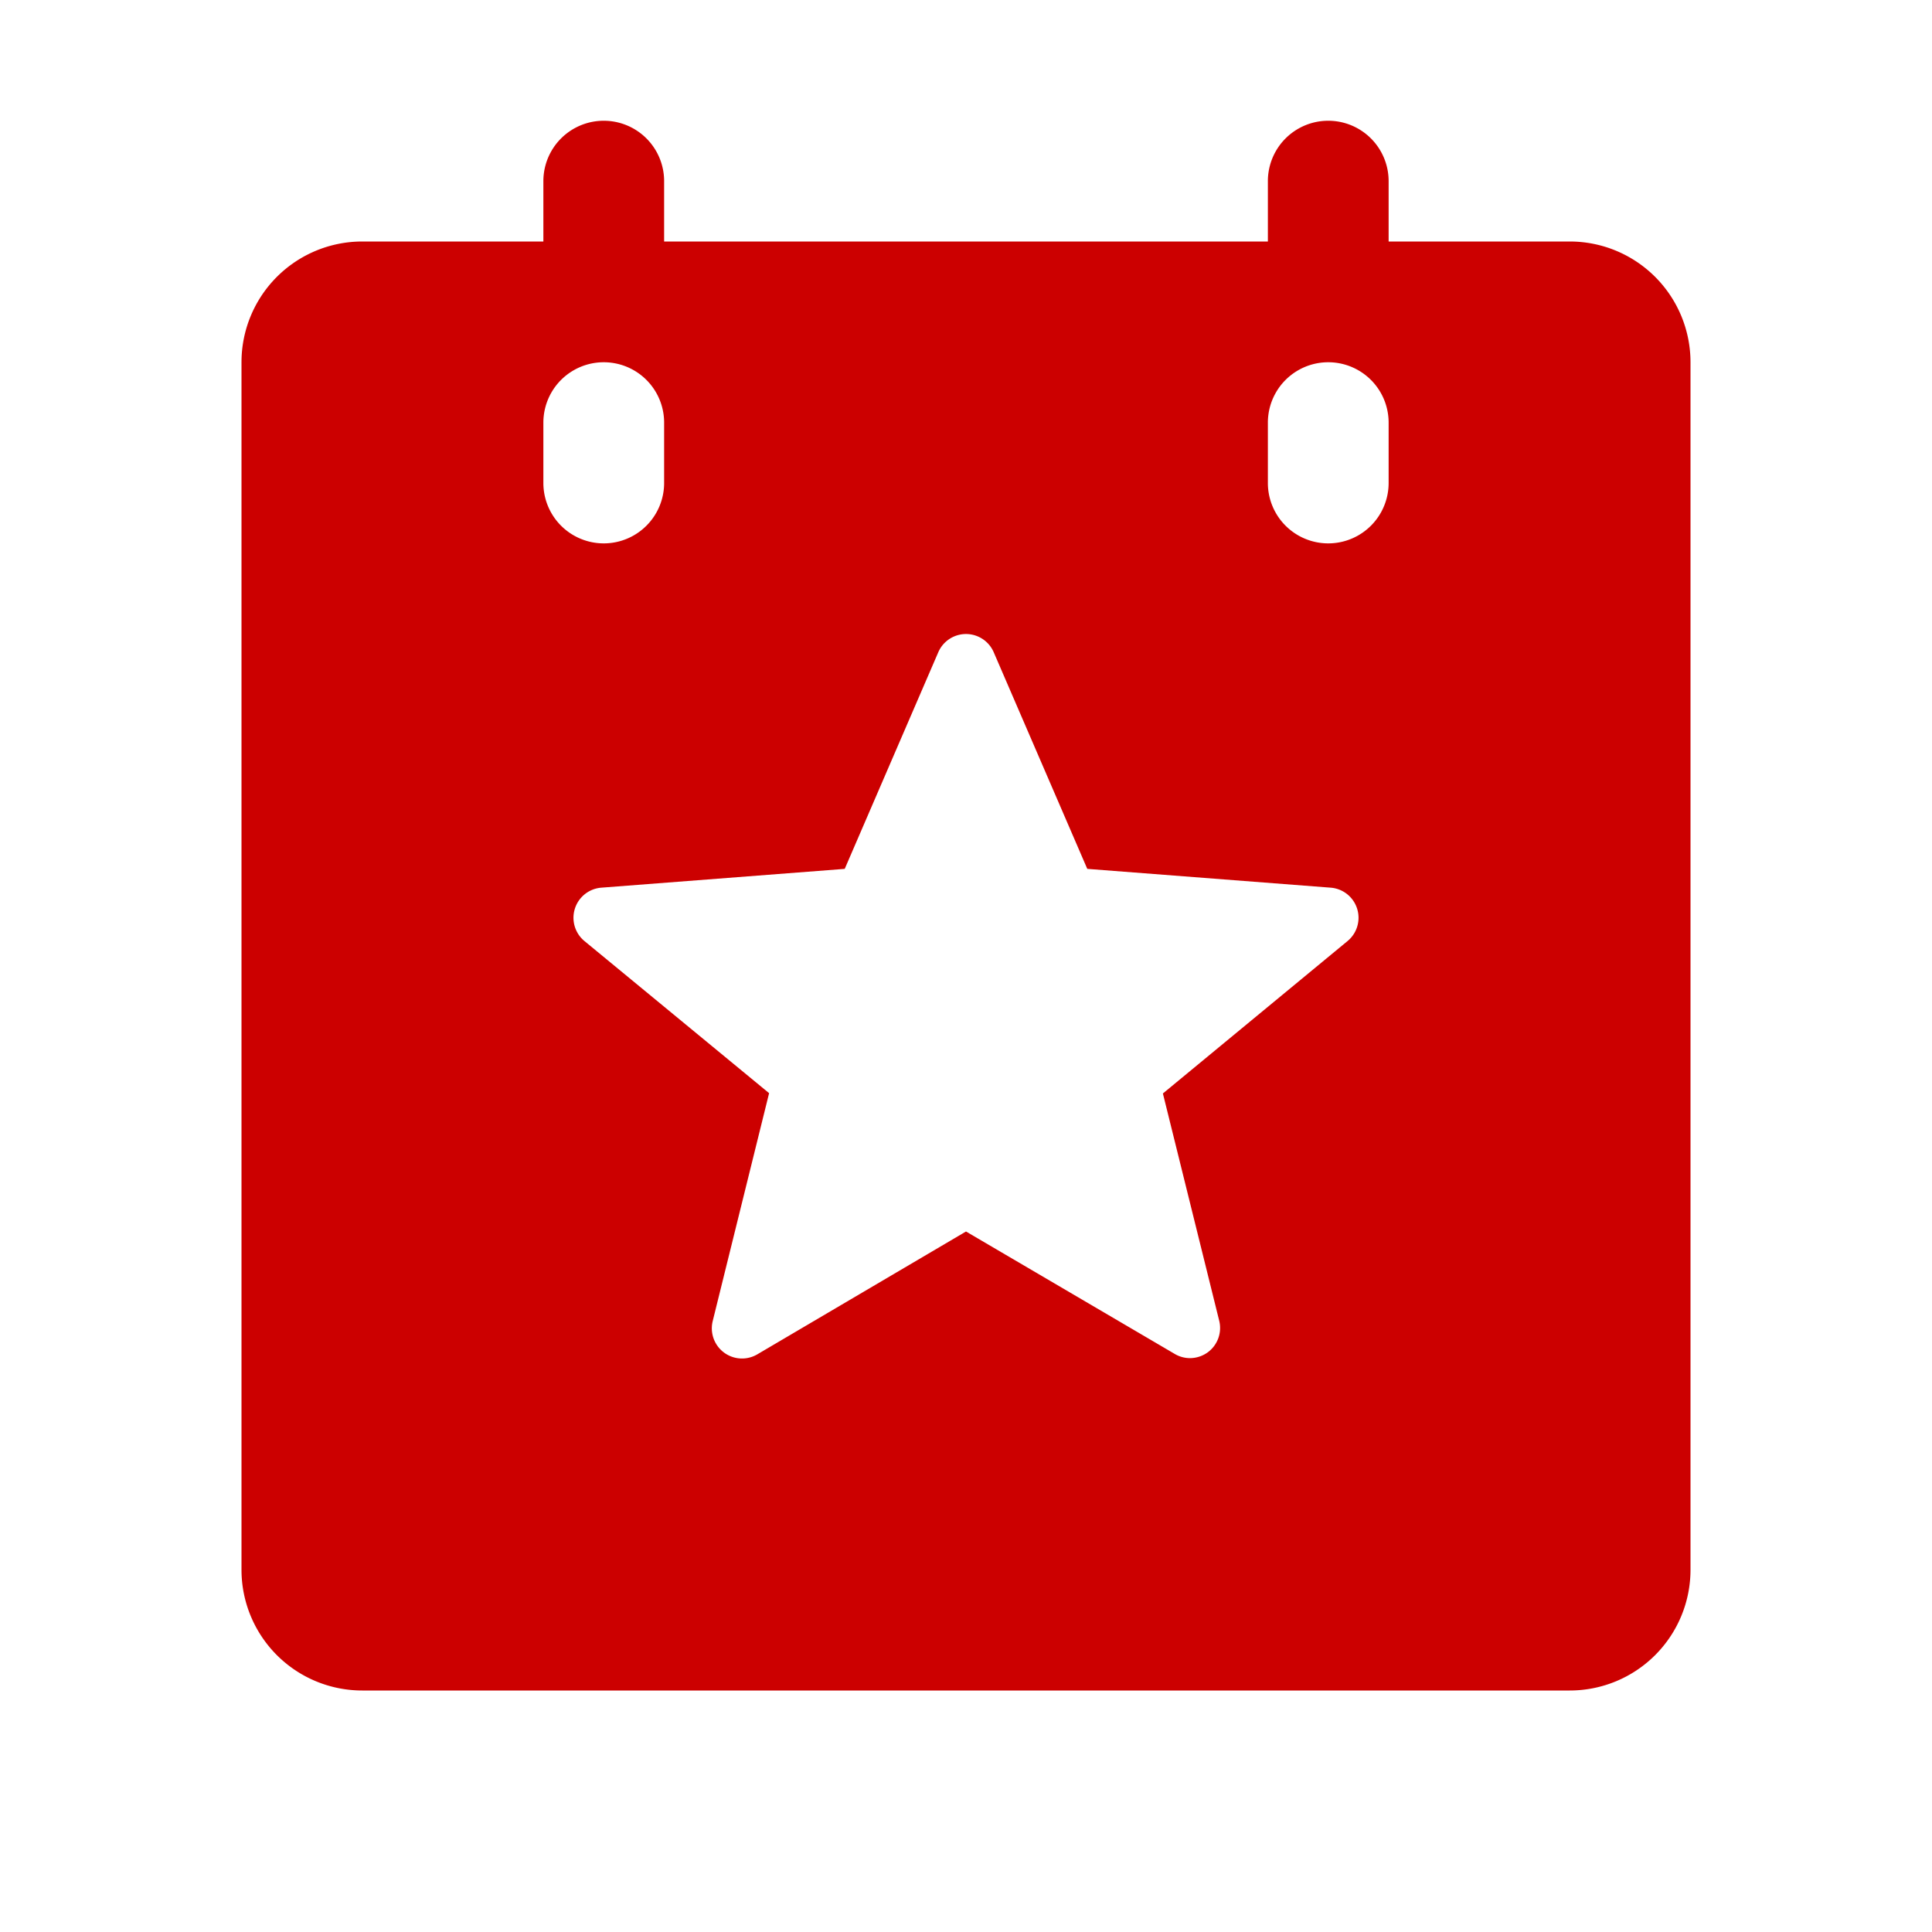 <svg xmlns="http://www.w3.org/2000/svg" width="96" height="96" fill="#cc0000" viewBox="0 0 256 256"><path d="M208,32H184V24a8,8,0,0,0-16,0v8H88V24a8,8,0,0,0-16,0v8H48A16,16,0,0,0,32,48V208a16,16,0,0,0,16,16H208a16,16,0,0,0,16-16V48A16,16,0,0,0,208,32ZM72,64V56a8,8,0,0,1,16,0v8a8,8,0,0,1-16,0Zm106.55,60.7-24.46,20.19L161.55,175a4,4,0,0,1-1.49,4.17,4.05,4.05,0,0,1-2.39.79,4,4,0,0,1-2-.55L128,163.18l-27.64,16.27A4,4,0,0,1,94.45,175l7.46-30.15L77.45,124.7a4,4,0,0,1,2.24-7.08l32.24-2.49,12.4-28.71a4,4,0,0,1,7.34,0l12.4,28.71,32.24,2.49a4,4,0,0,1,2.24,7.08ZM184,64a8,8,0,0,1-16,0V56a8,8,0,0,1,16,0Z"></path></svg>